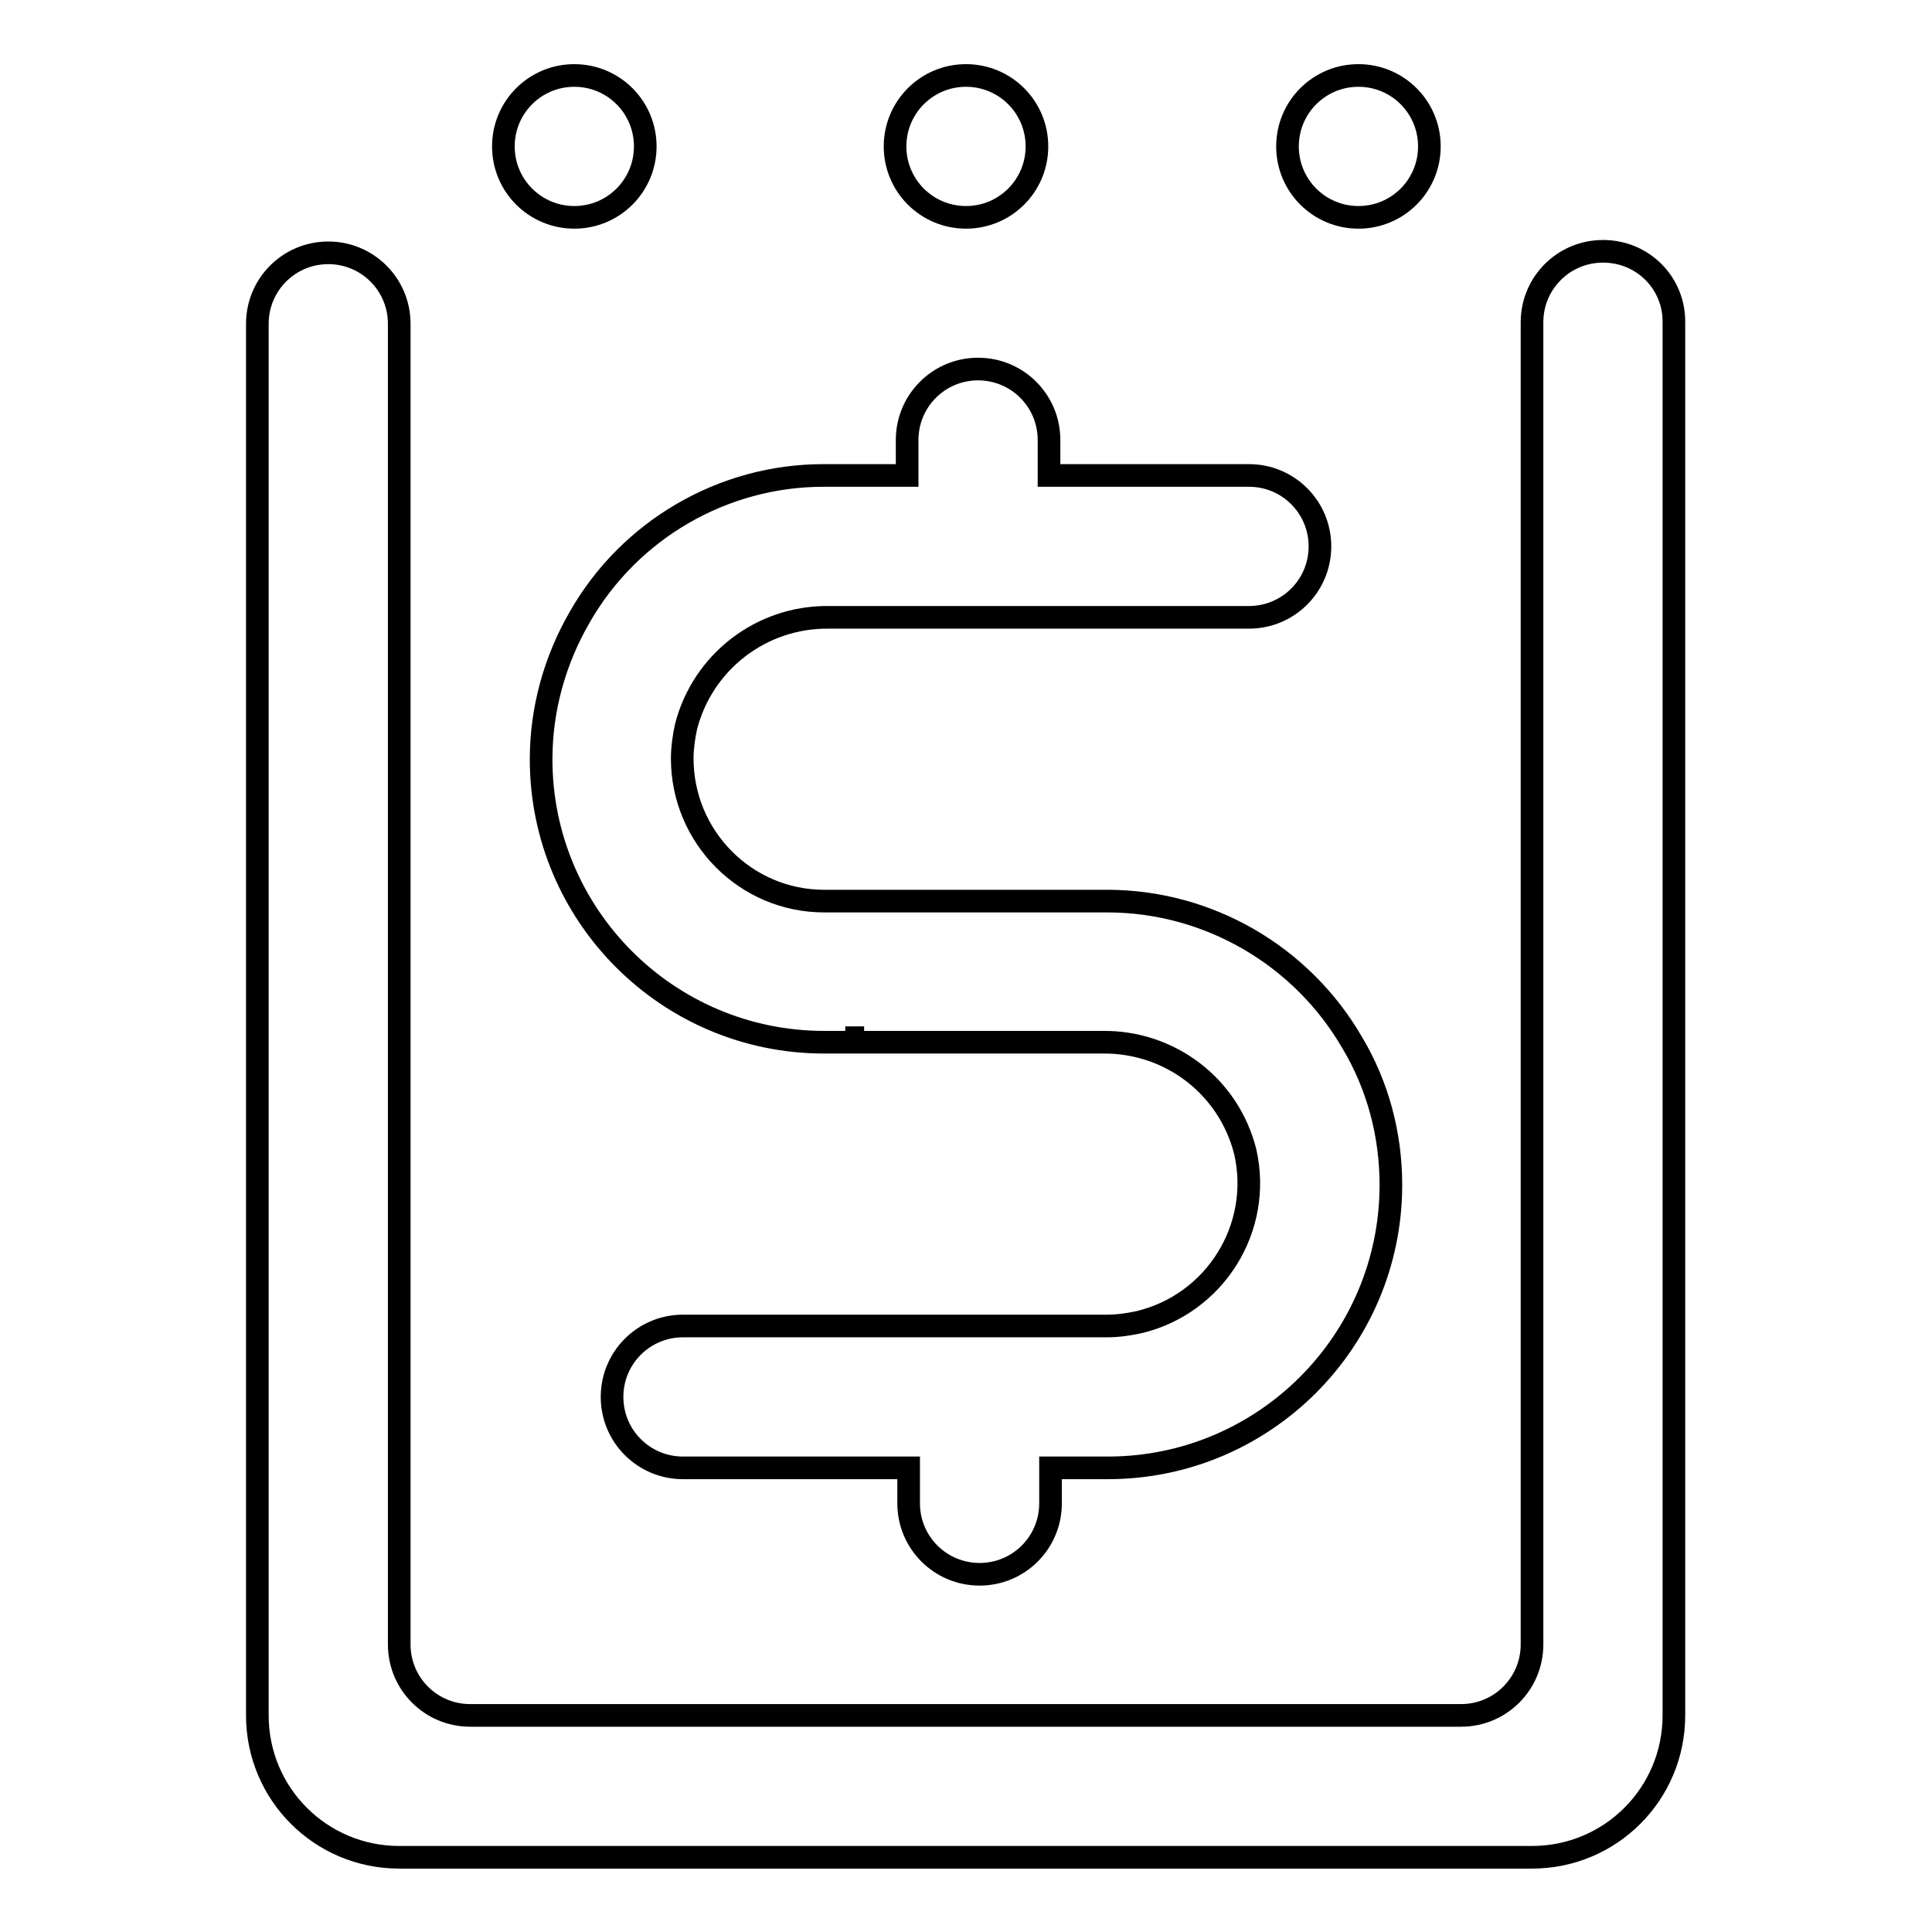 <?xml version="1.0" encoding="utf-8"?>
<!-- Svg Vector Icons : http://www.onlinewebfonts.com/icon -->
<!DOCTYPE svg PUBLIC "-//W3C//DTD SVG 1.1//EN" "http://www.w3.org/Graphics/SVG/1.1/DTD/svg11.dtd">
<svg version="1.1" xmlns="http://www.w3.org/2000/svg" xmlns:xlink="http://www.w3.org/1999/xlink" x="0px" y="0px" viewBox="0 0 256 256" enable-background="new 0 0 256 256" xml:space="preserve">
<g> <path stroke-width="3" fill-opacity="0" stroke="#000000"  d="M76.8,81.8c-3.3,5.7-5.1,12.2-5.1,18.8c0,20.7,16.8,37.5,37.5,37.5h36.9c8.9-0.1,16.7,5.8,18.9,14.5 c2.3,10.1-4,20.2-14.1,22.6c-1.4,0.3-2.8,0.5-4.2,0.5H90.5c-5.2,0-9.4,4.2-9.4,9.4c0,5.2,4.2,9.4,9.4,9.4h29.9v4.7 c0,5.2,4.2,9.4,9.4,9.4c5.2,0,9.4-4.2,9.4-9.4v-4.7h7.6c20.7,0,37.5-16.8,37.5-37.5c0-6.6-1.7-13.1-5.1-18.8 c-6.7-11.6-19.1-18.8-32.5-18.8h-37.5c-10.4,0-18.8-8.5-18.8-18.9c0-1.4,0.2-2.8,0.5-4.2c2.2-8.6,10-14.6,18.9-14.5h55.7 c5.2,0,9.4-4.2,9.4-9.4c0-5.2-4.2-9.4-9.4-9.4h-26.5v-4.7c0-5.2-4.2-9.4-9.4-9.4c-5.2,0-9.4,4.2-9.4,9.4l0,0V63h-11.1 C95.8,63,83.4,70.2,76.8,81.8L76.8,81.8z M114.5,137.5h-2.5H114.5z M66.7,19.4c0,5.2,4.2,9.4,9.4,9.4s9.4-4.2,9.4-9.4c0,0,0,0,0,0 c0-5.2-4.2-9.4-9.4-9.4C70.9,10,66.7,14.2,66.7,19.4C66.7,19.4,66.7,19.4,66.7,19.4z M118.6,19.4c0,5.2,4.2,9.4,9.4,9.4 s9.4-4.2,9.4-9.4c0-5.2-4.2-9.4-9.4-9.4C122.8,10,118.6,14.2,118.6,19.4C118.6,19.4,118.6,19.4,118.6,19.4z M170.6,19.4 c0,5.2,4.2,9.4,9.4,9.4c5.2,0,9.4-4.2,9.4-9.4c0,0,0,0,0,0c0-5.2-4.2-9.4-9.4-9.4C174.8,10,170.6,14.2,170.6,19.4 C170.6,19.4,170.6,19.4,170.6,19.4z M212.4,33.3c-5.2,0-9.4,4.2-9.4,9.4l0,0v175.2c0,5.2-4.2,9.4-9.4,9.4l0,0H62.3 c-5.2,0-9.4-4.2-9.4-9.4l0,0v-175c0-5.2-4.2-9.4-9.4-9.4s-9.4,4.2-9.4,9.4v184.4c0,10.4,8.4,18.8,18.8,18.8H203 c10.4,0,18.8-8.4,18.8-18.8V42.8c0.1-5.2-4-9.4-9.2-9.5C212.6,33.3,212.5,33.3,212.4,33.3z"/></g>
</svg>